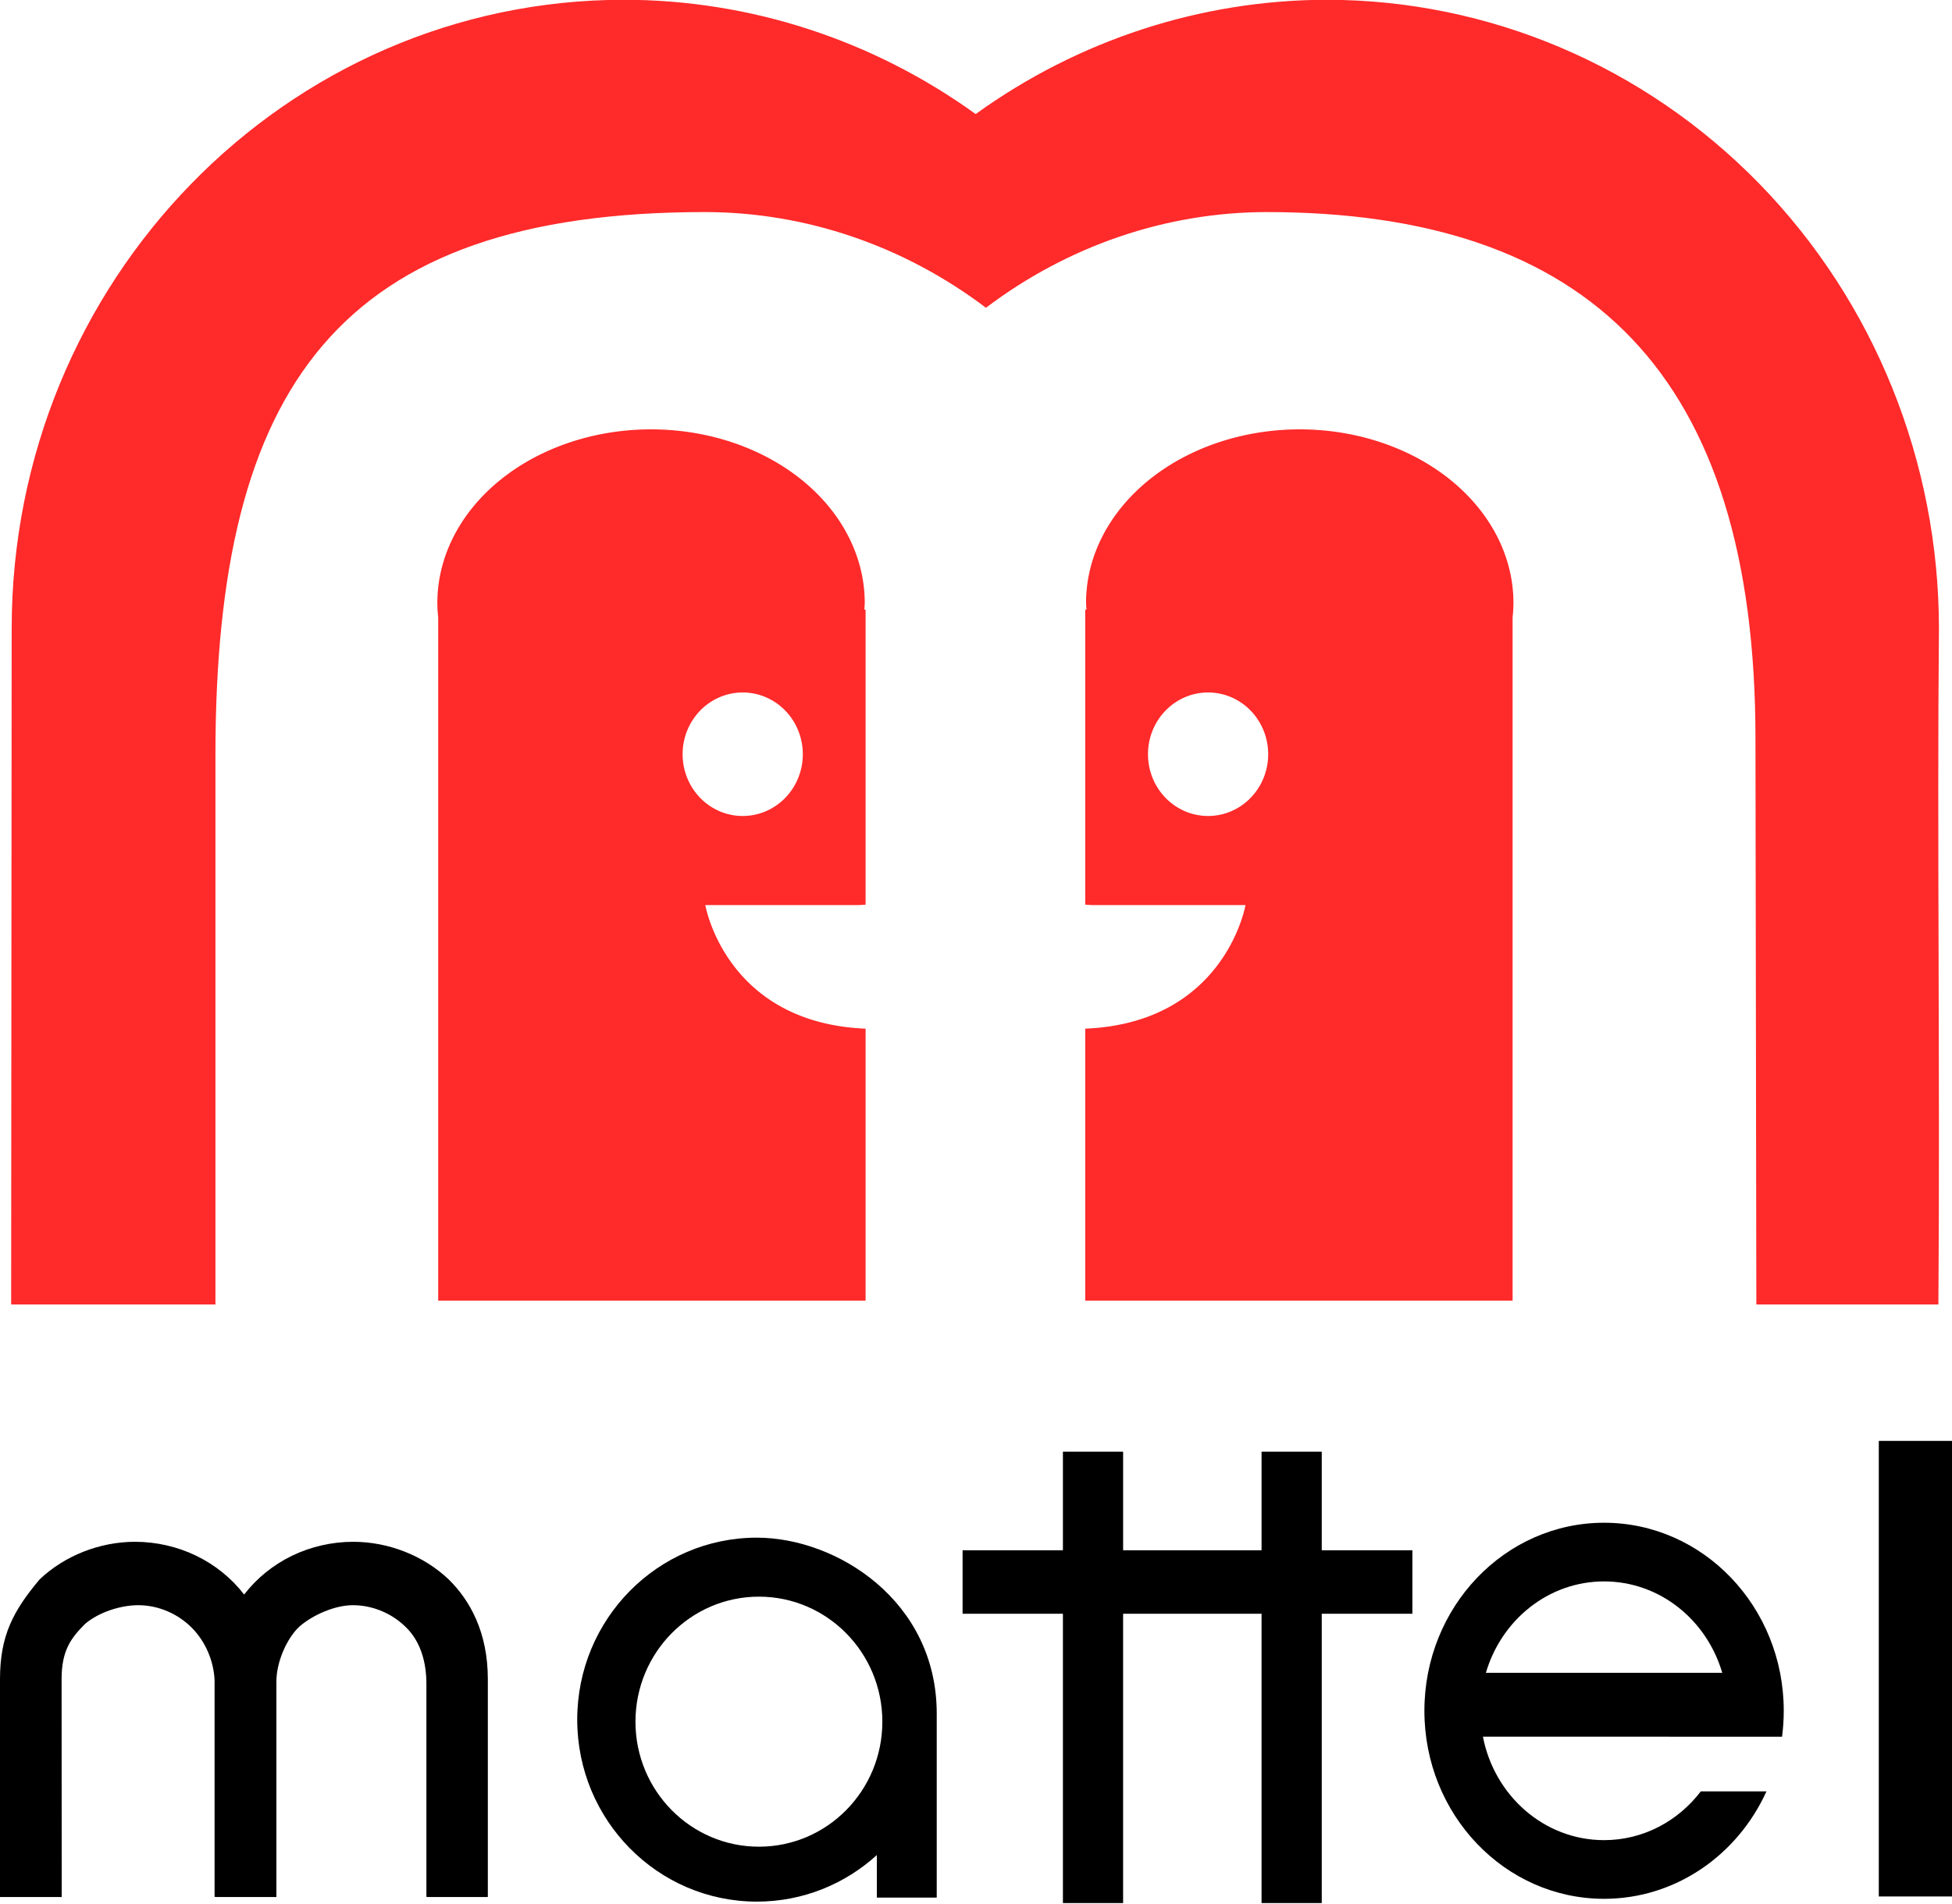 <?xml version="1.0" encoding="UTF-8" standalone="no"?>
<svg xmlns:dc="http://purl.org/dc/elements/1.1/" xmlns:cc="http://creativecommons.org/ns#" xmlns:rdf="http://www.w3.org/1999/02/22-rdf-syntax-ns#" xmlns:svg="http://www.w3.org/2000/svg" xmlns="http://www.w3.org/2000/svg" xmlns:sodipodi="http://sodipodi.sourceforge.net/DTD/sodipodi-0.dtd" xmlns:inkscape="http://www.inkscape.org/namespaces/inkscape" id="svg41" version="1.1" viewBox="0 0 312.496 304.875" height="304.875mm" width="312.496mm" inkscape:version="0.48.5 r10040" sodipodi:docname="Mattel_logo_2012.svg">
  <sodipodi:namedview pagecolor="#ffffff" bordercolor="#666666" borderopacity="1" objecttolerance="10" gridtolerance="10" guidetolerance="10" inkscape:pageopacity="0" inkscape:pageshadow="2" inkscape:window-width="1366" inkscape:window-height="706" id="namedview2998" showgrid="false" inkscape:zoom="0.33448347" inkscape:cx="1025.1382" inkscape:cy="329.18435" inkscape:window-x="-8" inkscape:window-y="-8" inkscape:window-maximized="1" inkscape:current-layer="svg41" />
  <defs id="defs35" />
  <g transform="translate(50.558,-8.982)" id="layer1">
    <g transform="translate(-334.131,31.75)" id="g255">
      <g id="g3051">
        <path id="path58" d="m 387.8,45.982 a 34.211,27.796 0 0 0 -34.211,27.796 34.211,27.796 0 0 0 0.134,2.288 V 185.496 h 68.421 v -43.556 c -0.09,-0.004 -0.177,-0.004 -0.267,-0.009 -22.183,-1.069 -25.391,-19.778 -25.391,-19.778 h 24.589 l 1.069,-0.064 V 74.847 h -0.2 a 34.211,27.796 0 0 0 0.066,-1.069 34.211,27.796 0 0 0 -34.21,-27.796 z m 14.674,42.129 a 9.622,9.889 0 0 1 9.622,9.889 9.622,9.889 0 0 1 -9.622,9.889 9.622,9.889 0 0 1 -9.622,-9.889 9.622,9.889 0 0 1 9.622,-9.889 z" style="opacity:1;fill:#ff2a2a;stroke:none;stroke-width:0.257" />
        <path style="opacity:1;fill:#ff2a2a;stroke:none;stroke-width:0.257" d="m 491.65,45.982 a 34.211,27.796 0 0 1 34.211,27.796 34.211,27.796 0 0 1 -0.134,2.288 V 185.496 h -68.421 v -43.556 c 0.09,-0.004 0.177,-0.004 0.267,-0.009 22.183,-1.069 25.391,-19.778 25.391,-19.778 h -24.589 l -1.069,-0.064 V 74.847 h 0.2 a 34.211,27.796 0 0 1 -0.066,-1.069 34.211,27.796 0 0 1 34.211,-27.796 z m -14.674,42.129 a 9.622,9.889 0 0 0 -9.622,9.889 9.622,9.889 0 0 0 9.622,9.889 9.622,9.889 0 0 0 9.622,-9.889 9.622,9.889 0 0 0 -9.622,-9.889 z" id="path79" />
        <path sodipodi:nodetypes="ccccccccccccsccc" inkscape:connector-curvature="0" id="path81" transform="scale(0.265,0.265)" d="m 1447.143,-86.051 c -204.345,-1.1e-5 -370,170.132 -370,380 l -0.32,408.348 123.41,0 0,-331.829 c 0,-222.972 74.288,-328.245 295.834,-328.245 60.724,0.059 119.958,20.249 169.647,57.824 49.591,-37.502 108.692,-57.688 169.297,-57.824 194.812,7.88e-4 295.576,97.804 295.576,318.17 0.145,103.943 0.529,341.904 0.529,341.904 l 109.983,0 c 1.055,-136.531 -0.844,-287.135 0.33,-408.348 0,-100.782 -38.982,-197.437 -108.371,-268.701 -69.388,-71.264 -163.499,-111.299 -261.63,-111.299 -75.864,0.163 -149.845,24.272 -211.922,69.061 -62.2,-44.878 -136.349,-68.991 -212.363,-69.061 z" style="fill:#ff2a2a;stroke:none" />
      </g>
      <g id="g3019">
        <g id="g3044">
          <path transform="matrix(0.282,0,0,0.282,283.573,-22.768)" sodipodi:nodetypes="sssccsccsssccs" inkscape:connector-curvature="0" id="path3026" d="m 910.625,864.625 c -56.334,0 -102,47.82 -102,106.781 0,58.961 45.666,106.75 102,106.75 40.691,0 75.818,-24.933 92.188,-61 l -37.281,0 c -12.858,16.872 -32.674,27.688 -54.906,27.688 -33.961,0 -62.283,-25.217 -68.781,-58.75 l 169.812,0.031 c 0.635,-4.814 0.969,-9.722 0.969,-14.719 0,-58.961 -45.666,-106.781 -102,-106.781 z m 0,33.312 c 31.593,0 58.29,21.858 67.094,51.906 l -134.188,0 c 8.804,-30.048 35.501,-51.906 67.094,-51.906 z" style="fill:black;fill-opacity:1;fill-rule:evenodd;stroke:none" />
          <path style="fill:black;fill-opacity:1;fill-rule:evenodd;stroke:none" d="M 429.688 873.094 C 373.353 873.094 327.688 919.343 327.688 976.406 C 327.688 1033.47 373.353 1079.75 429.688 1079.75 C 455.87 1079.75 479.721 1069.738 497.781 1053.312 L 497.781 1077.469 L 531.781 1077.469 L 531.781 973 C 531.781 908.817 474.83 873.094 429.688 873.094 z M 430.844 906.594 C 469.546 906.594 500.906 938.39 500.906 977.594 C 500.906 1016.798 469.546 1048.562 430.844 1048.562 C 392.141 1048.562 360.75 1016.798 360.75 977.594 C 360.75 938.39 392.141 906.594 430.844 906.594 z " id="rect3011" transform="matrix(0.282,0,0,0.282,283.573,-22.768)" />
          <path style="opacity:1;fill:black;stroke:none;stroke-width:0.265" d="m 584.351,207.949 h 11.717 v 72.949 H 584.351 Z" id="rect201" />
          <path style="fill:black;stroke:none" d="m 76.719,875.438 c -20.082,10e-6 -40.05,7.876 -54.25,21.375 C 7.364,914.799 0,928.911 0,953.438 l -0.188,123.719 35.219,0 -0.062,-123.75 c 0,-16.092 5.19,-23.179 13.219,-31.25 7.733,-6.685 20.181,-10.709 30.281,-10.719 11.367,7e-5 22.65,4.825 30.688,13.094 7.535,7.752 12.113,18.432 12.656,29.375 l 0,123.188 1,0 0,0.062 34.094,0 0,-122.184 c -0.047,-11.514 6.112,-24.999 13.156,-31.473 7.733,-6.685 20.181,-12.053 30.281,-12.062 11.367,7e-5 22.65,4.825 30.688,13.094 8.038,8.269 11.031,19.868 11.031,31.562 l 0,121 0.75,0 c 0,0.02 0,0.042 0,0.062 l 34.094,0 0,-0.062 0.031,0 0,-123.656 c 0,-26.747 -10.228,-44.865 -22.219,-56.625 -14.2,-13.499 -34.168,-21.375 -54.25,-21.375 -12.011,0.015 -24.016,2.756 -34.719,7.938 -10.703,5.182 -20.08,12.805 -27.156,22.031 -7.075,-9.224 -16.487,-16.85 -27.188,-22.031 -10.701,-5.182 -22.679,-7.921 -34.688,-7.938 z" transform="matrix(0.282,0,0,0.282,283.573,-22.768)" id="path160" inkscape:connector-curvature="0" sodipodi:nodetypes="ccccccccsccccccccsccccccccccscscc" />
          <path style="opacity:1;fill:#000000;stroke:none;stroke-width:1" d="m 1712.209,791.23 v 59.559 h -60.609 v 38.385 h 60.609 v 174.797 h 36.365 V 889.174 h 83.637 v 174.797 h 36.365 V 889.174 h 54.754 v -38.385 h -54.754 v -59.559 h -36.365 v 59.559 h -83.637 v -59.559 z" transform="scale(0.265)" id="rect194" />
        </g>
      </g>
    </g>
  </g>
</svg>
